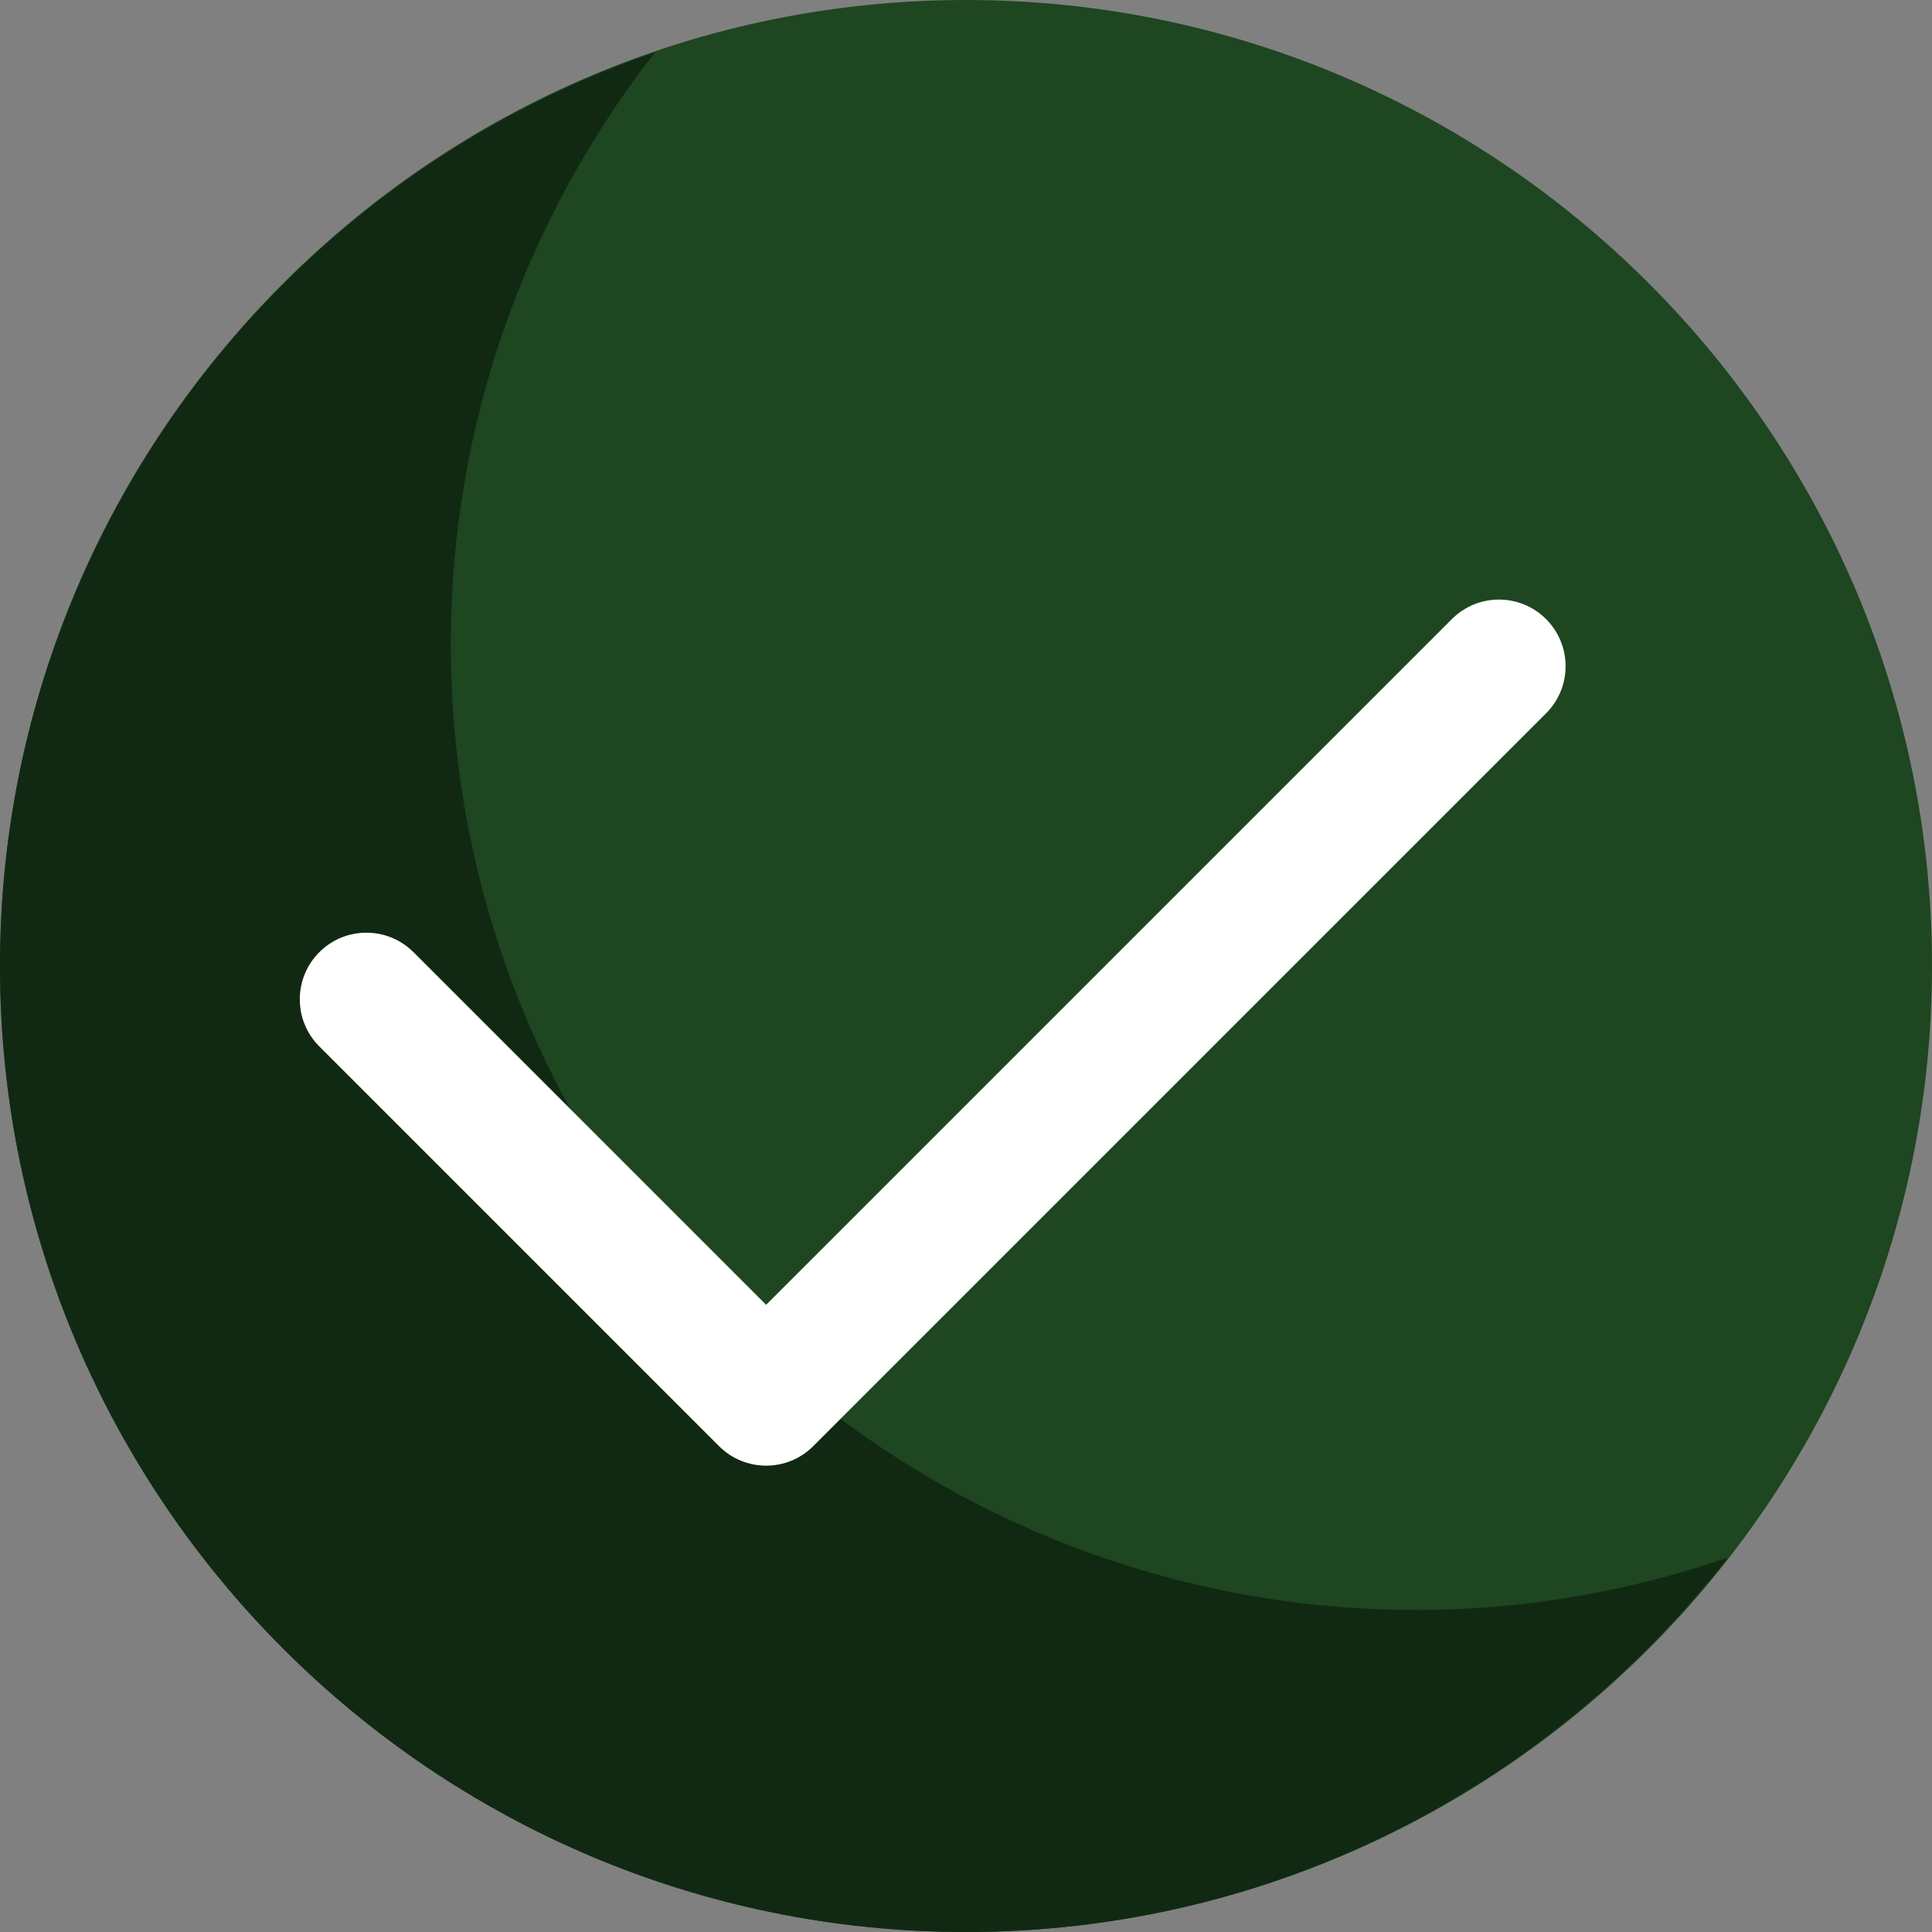<?xml version="1.0" encoding="UTF-8"?> <svg xmlns="http://www.w3.org/2000/svg" xmlns:xlink="http://www.w3.org/1999/xlink" xmlns:svgjs="http://svgjs.com/svgjs" width="512" height="512" x="0" y="0" viewBox="0 0 512 512" style="enable-background:new 0 0 512 512" xml:space="preserve" class=""><rect x="0" y="0" width="512" height="512" fill="#808080" stroke="none"/> <g> <path xmlns="http://www.w3.org/2000/svg" style="" d="M256,512C114.844,512,0,397.156,0,256S114.844,0,256,0s256,114.844,256,256S397.156,512,256,512z" fill="#1e4620" data-original="#c3e678" class=""></path> <path xmlns="http://www.w3.org/2000/svg" style="" d="M375.467,426.667c-141.156,0-256-114.844-256-256c0-59.087,20.318-113.41,54.071-156.783 C72.768,48.311,0,143.72,0,256c0,141.156,114.844,256,256,256c82.069,0,155.049-38.974,201.929-99.217 C432.012,421.638,404.342,426.667,375.467,426.667z" fill="#112912" data-original="#a5d76e" class=""></path> <path xmlns="http://www.w3.org/2000/svg" style="" d="M203.034,388.414c-4.518,0-9.038-1.725-12.483-5.173L84.62,277.31 c-6.897-6.892-6.897-18.073,0-24.966c6.888-6.897,18.078-6.897,24.966,0l93.449,93.444l181.724-181.72 c6.888-6.897,18.078-6.897,24.966,0c6.897,6.892,6.897,18.073,0,24.966L215.517,383.241 C212.073,386.689,207.552,388.414,203.034,388.414z" fill="#ffffff" data-original="#ffffff" class=""></path> <g xmlns="http://www.w3.org/2000/svg"> </g> <g xmlns="http://www.w3.org/2000/svg"> </g> <g xmlns="http://www.w3.org/2000/svg"> </g> <g xmlns="http://www.w3.org/2000/svg"> </g> <g xmlns="http://www.w3.org/2000/svg"> </g> <g xmlns="http://www.w3.org/2000/svg"> </g> <g xmlns="http://www.w3.org/2000/svg"> </g> <g xmlns="http://www.w3.org/2000/svg"> </g> <g xmlns="http://www.w3.org/2000/svg"> </g> <g xmlns="http://www.w3.org/2000/svg"> </g> <g xmlns="http://www.w3.org/2000/svg"> </g> <g xmlns="http://www.w3.org/2000/svg"> </g> <g xmlns="http://www.w3.org/2000/svg"> </g> <g xmlns="http://www.w3.org/2000/svg"> </g> <g xmlns="http://www.w3.org/2000/svg"> </g> </g> </svg> 